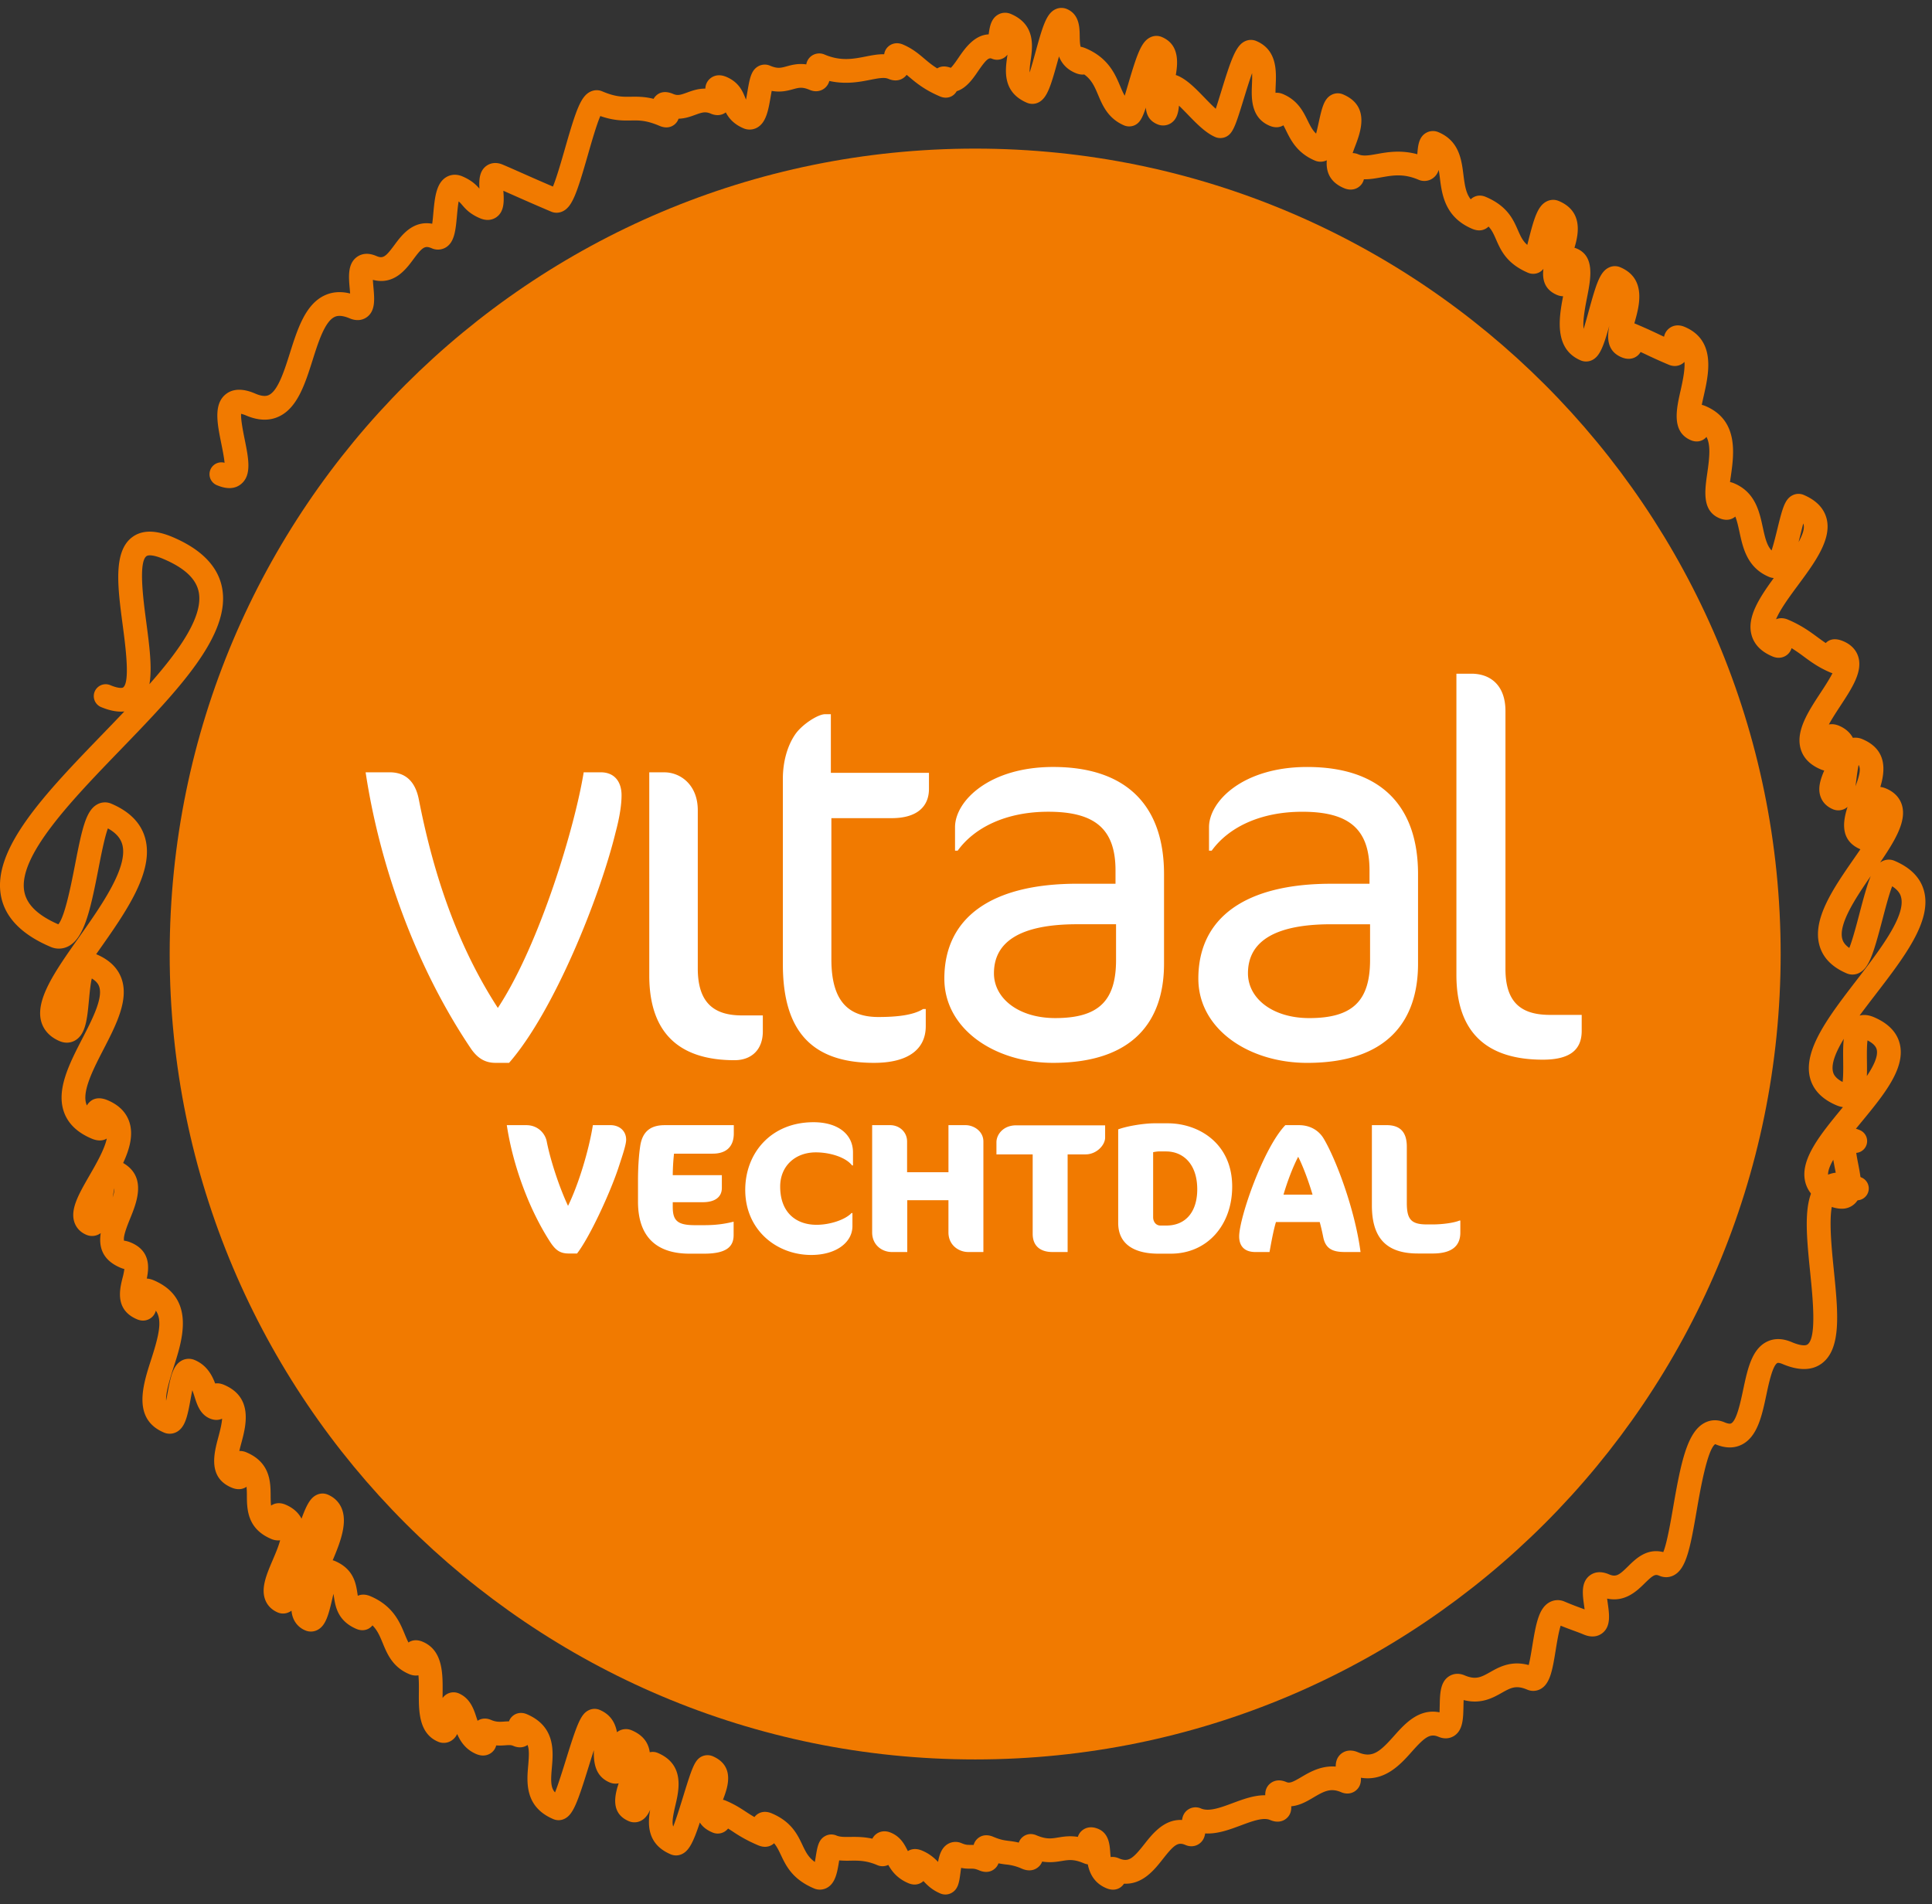 <svg xmlns="http://www.w3.org/2000/svg" width="140" height="138" viewBox="0 0 140 138"><rect x="0" y="0" width="140" height="138" fill="#333333" stroke="none"/><g fill="none" fill-rule="evenodd"><path fill="#F17A00" d="M129.033 69.139c0 32.235-26.133 58.368-58.37 58.368-32.233 0-58.367-26.133-58.367-58.368 0-32.236 26.134-58.369 58.367-58.369 32.237 0 58.37 26.133 58.37 58.369"/><path fill="#FFF" d="M41.815 90.842h-.6c-.612 0-.946-.227-1.332-.813-1.466-2.252-2.692-5.41-3.158-8.488h1.412c.866 0 1.373.626 1.48 1.173.226 1.185.839 3.17 1.545 4.676.746-1.518 1.506-3.997 1.8-5.85h1.278c.626 0 1.133.4 1.133 1.054 0 .346-.227 1.026-.56 2.038-.6 1.813-2.078 5.024-2.998 6.21m9.2.013h-1.04c-2.411 0-3.743-1.226-3.743-3.77v-1.546c0-.84.052-1.772.16-2.48.173-1.172.879-1.518 1.772-1.518h5.01v.6c0 .88-.467 1.465-1.532 1.465h-2.8a15.67 15.67 0 0 0-.092 1.559h3.558v.92c0 .666-.493 1.039-1.386 1.039H48.75v.333c0 .987.32 1.332 1.599 1.332h.666c.76 0 1.399-.066 2.146-.253v.973c0 .84-.52 1.346-2.146 1.346m10.73-6.396c-.466-.6-1.613-.946-2.625-.946-1.493 0-2.585.986-2.585 2.479 0 1.878 1.146 2.77 2.638 2.77.986 0 2.08-.372 2.532-.852h.066v.946c0 1.186-1.186 2.092-2.984 2.092-2.519 0-4.784-1.812-4.784-4.717 0-2.678 1.879-4.903 4.944-4.903 1.799 0 2.864.893 2.864 2.185v.946h-.066zm8.423 6.276c-.693 0-1.44-.493-1.44-1.426v-2.331h-2.984v3.757h-1.119c-.694 0-1.426-.493-1.426-1.426v-7.768h1.305c.667 0 1.227.493 1.227 1.186v2.225h2.998v-3.411h1.238c.6 0 1.293.44 1.293 1.186v8.008h-1.092zm8.501-7.076h-1.305v7.076h-1.106c-.76 0-1.426-.346-1.426-1.319v-5.757h-2.626v-.879c0-.56.494-1.226 1.427-1.226h6.449v.88c0 .572-.64 1.225-1.413 1.225m5.824-.213h-.534c-.093 0-.266.027-.398.054v4.717c0 .32.2.6.533.6h.412c1.466 0 2.251-1.053 2.251-2.626 0-1.825-1.011-2.745-2.264-2.745m.347 7.409h-.907c-1.652 0-2.904-.627-2.904-2.225v-6.783c.679-.253 1.904-.44 2.625-.44h.959c2.252 0 4.676 1.453 4.676 4.585 0 2.798-1.812 4.863-4.45 4.863m9.233-7.022c-.399.759-.8 1.838-1.065 2.745h2.105c-.266-.907-.667-2.013-1.04-2.745zm3.372 6.902c-.92 0-1.399-.267-1.56-1.092a15.471 15.471 0 0 0-.252-1.08H92.46c-.2.666-.36 1.599-.466 2.172h-1.026c-.813 0-1.173-.453-1.173-1.132 0-1.334 1.746-6.397 3.345-8.062h.986c.892 0 1.479.453 1.785.96.879 1.465 2.265 5.102 2.679 8.234h-1.146zm6.364.107h-1.066c-2.331 0-3.33-1.173-3.33-3.492v-5.81h1.065c1 0 1.466.52 1.466 1.56v4.078c0 1.199.32 1.558 1.466 1.558h.399c.733 0 1.572-.12 1.946-.28h.067v.867c0 .933-.56 1.52-2.013 1.52m-66.92-13.816h-.967c-.657 0-1.236-.232-1.777-1.004-3.94-5.834-6.607-13.137-7.65-20.053h1.74c1.39 0 1.93.967 2.124 2.01.927 4.713 2.511 10.122 5.718 15.067 3.052-4.636 5.602-13.213 6.22-17.077h1.237c1.005 0 1.507.696 1.507 1.662s-.271 2.086-.426 2.666c-1.159 4.752-4.481 13.02-7.727 16.73m16.343-.194c-4.057 0-6.182-2.01-6.182-6.143V55.97h1.082c1.197 0 2.434.927 2.434 2.743v11.475c0 2.588 1.275 3.4 3.207 3.4h1.506v1.159c0 1.313-.81 2.086-2.047 2.086m6.977-20.825h7.109v1.16c0 1.274-.85 2.124-2.704 2.124h-4.367v10.239c0 2.936 1.16 4.172 3.4 4.172 1.275 0 2.512-.116 3.246-.579h.193v1.236c0 1.739-1.352 2.666-3.748 2.666-4.598 0-6.607-2.395-6.607-7.147V56.434c0-1.198.31-2.357.889-3.206.502-.734 1.661-1.469 2.164-1.469h.425v4.25zm20.666 10.973h-2.82c-4.134 0-6.028 1.275-6.028 3.554 0 1.816 1.778 3.246 4.443 3.246 3.13 0 4.405-1.236 4.405-4.211v-2.59zm-4.559 10.045c-4.211 0-7.883-2.434-7.883-6.104 0-4.443 3.44-6.877 9.622-6.877h2.781v-.967c0-3.013-1.506-4.25-4.869-4.25-3.09 0-5.369 1.16-6.568 2.821h-.192v-1.7c0-1.893 2.473-4.366 7.11-4.366 5.253 0 8.035 2.743 8.035 7.766v6.49c0 4.173-2.241 7.187-8.036 7.187zM99.28 66.982h-2.82c-4.134 0-6.028 1.275-6.028 3.554 0 1.816 1.778 3.246 4.443 3.246 3.13 0 4.405-1.236 4.405-4.211v-2.59zm-4.56 10.045c-4.211 0-7.883-2.434-7.883-6.104 0-4.443 3.44-6.877 9.622-6.877h2.781v-.967c0-3.013-1.506-4.25-4.869-4.25-3.09 0-5.369 1.16-6.567 2.821h-.194v-1.7c0-1.893 2.474-4.366 7.11-4.366 5.254 0 8.037 2.743 8.037 7.766v6.49c0 4.173-2.242 7.187-8.037 7.187zm17.076-.232c-4.056 0-6.259-1.97-6.259-6.143V48.823h1.082c1.43 0 2.472.888 2.472 2.704v18.7c0 2.589 1.314 3.323 3.245 3.323h2.28v1.16c0 1.428-.927 2.085-2.82 2.085"/><path fill="#F17A00" d="M130.67 37.94c-.07.265-.141.555-.2.791l-.137.554c.282-.515.444-.972.36-1.28-.007-.022-.013-.043-.023-.065m4.011 17.496c-.07.336-.126.779-.163 1.065-.021.167-.041.326-.062.478.327-.877.385-1.294.225-1.543m.88 8.054c-1.112 1.611-2.364 3.508-2.056 4.572.03.102.105.361.503.635.241-.608.54-1.744.735-2.49.328-1.252.57-2.12.818-2.717m-.233 11.907c-.056.396-.048 1.06-.043 1.498.005.38.009.744-.005 1.086.504-.76.828-1.454.713-1.923-.06-.244-.283-.465-.665-.66m-1.72-.114c-.583.964-.931 1.82-.778 2.404.028.11.11.42.691.722.055-.396.048-1.058.043-1.496-.007-.589-.013-1.144.044-1.63m-.762 8.762c-.276.485-.43.907-.36 1.195.047.196.264.376.64.536l.015.006a11.398 11.398 0 0 0-.18-1.114c-.04-.211-.081-.42-.115-.623m.609 3.55c-.299 0-.632-.078-1-.234-.906-.384-1.458-.96-1.641-1.712-.397-1.62 1.105-3.442 2.694-5.371.013-.014.024-.03.038-.044a1.905 1.905 0 0 1-.477-.137c-1.034-.44-1.674-1.103-1.904-1.972-.53-2.014 1.369-4.487 3.38-7.104 1.673-2.18 3.57-4.65 3.213-6.006-.032-.124-.119-.45-.644-.787-.227.585-.506 1.65-.706 2.415-.663 2.53-.981 3.52-1.694 3.87a1.06 1.06 0 0 1-.893.027c-1.052-.446-1.714-1.12-1.969-2-.555-1.92 1.003-4.168 2.51-6.342l.45-.651c-1.452-.62-1.3-1.948-.931-3.071a1.014 1.014 0 0 1-1.071.165c-.526-.224-.763-.589-.866-.855-.25-.632-.033-1.294.246-1.946a1.763 1.763 0 0 1-.263-.088c-.758-.322-1.243-.813-1.437-1.459-.394-1.3.536-2.718 1.435-4.09.247-.374.622-.946.862-1.413a2.381 2.381 0 0 1-.174-.065c-.83-.353-1.383-.76-1.918-1.155a12.235 12.235 0 0 0-.87-.6.95.95 0 0 1-.339.496c-.139.108-.519.332-1.054.103-.814-.345-1.321-.867-1.508-1.553-.35-1.276.542-2.663 1.61-4.127a1.08 1.08 0 0 1-.351-.085c-1.577-.67-1.884-2.096-2.131-3.242-.1-.456-.184-.829-.304-1.128-.182.159-.564.37-1.154.12-1.271-.54-1.062-1.986-.879-3.261.168-1.167.253-2.04-.057-2.63a.97.97 0 0 1-.12.118c-.275.227-.651.273-1.009.122-1.426-.606-1.052-2.26-.75-3.589.21-.93.324-1.603.283-2.088a1.127 1.127 0 0 1-.113.1c-.137.105-.512.324-1.032.102a35.724 35.724 0 0 1-1.567-.702 32.73 32.73 0 0 0-.465-.218.987.987 0 0 1-.228.27c-.18.148-.571.36-1.163.109-1.04-.442-1.054-1.406-.877-2.277-.425 1.506-.691 2.218-1.25 2.487a.992.992 0 0 1-.82.022c-1.944-.825-1.588-3.067-1.279-4.65a1.177 1.177 0 0 1-.441-.095c-.92-.391-1.081-1.139-.984-1.891a.966.966 0 0 1-.335.27.966.966 0 0 1-.762.022c-1.564-.664-1.988-1.63-2.33-2.408-.165-.378-.3-.683-.55-.95-.013.013-.025.025-.04.037-.174.154-.552.38-1.147.127-1.984-.842-2.192-2.496-2.343-3.704a11.41 11.41 0 0 0-.079-.563c-.09.265-.24.493-.5.65a1.062 1.062 0 0 1-.975.057c-1.075-.457-1.859-.317-2.687-.17-.41.073-.834.15-1.262.14a.954.954 0 0 1-.339.533c-.14.114-.53.353-1.11.107-1.065-.453-1.302-1.24-1.24-2.017a1.03 1.03 0 0 1-.86.022c-1.285-.545-1.743-1.476-2.08-2.156a8.6 8.6 0 0 0-.204-.4c-.195.12-.532.23-1 .033-1.384-.588-1.32-2.045-1.278-3.01.014-.336.018-.597.008-.802-.21.585-.438 1.33-.602 1.864-.61 1.987-.79 2.517-1.307 2.757a.966.966 0 0 1-.744.015c-.713-.302-1.376-.987-2.017-1.65-.204-.21-.42-.433-.627-.631-.047.518-.156 1.007-.603 1.283a1.05 1.05 0 0 1-.976.06c-.568-.24-.783-.683-.821-1.2-.266.798-.455 1.108-.812 1.277a.966.966 0 0 1-.75.017c-1.17-.497-1.569-1.44-1.89-2.198-.255-.602-.468-1.107-1.012-1.499-.176.023-.387 0-.648-.111-.652-.277-1-.724-1.184-1.195l-.06.216c-.533 1.942-.796 2.813-1.431 3.12a.994.994 0 0 1-.824.022c-1.805-.766-1.574-2.377-1.437-3.34.008-.052.014-.102.02-.15a.948.948 0 0 1-1.13.295c-.216-.094-.402.031-1.009.918-.338.497-.837 1.227-1.54 1.437a.937.937 0 0 1-.122.17c-.208.238-.606.415-1.092.208-1.13-.48-1.752-1.006-2.25-1.428l-.163-.137c-.045.061-.1.121-.166.176-.18.151-.571.365-1.163.113-.296-.125-.742-.037-1.309.074-.771.152-1.77.347-2.965.082a1 1 0 0 1-.385.56c-.139.1-.517.308-1.037.087-.541-.229-.779-.165-1.21-.047-.387.105-.879.24-1.545.12l-.06.337c-.178 1.053-.334 1.962-1.004 2.33a1.12 1.12 0 0 1-.983.042c-.72-.306-1.07-.753-1.279-1.151-.165.126-.541.323-1.086.091-.394-.167-.63-.094-1.129.088-.329.12-.73.268-1.208.279a.904.904 0 0 1-.216.35c-.137.142-.523.44-1.159.17-.963-.41-1.472-.402-2.066-.392-.585.01-1.24.02-2.228-.321-.274.63-.646 1.925-.908 2.84-.787 2.745-1.124 3.735-1.815 4.064-.272.13-.571.138-.842.022-1.226-.52-2.081-.9-2.794-1.216l-.667-.295c.048.7.096 1.488-.5 1.912-.192.137-.603.33-1.189.082-.737-.313-1.055-.683-1.288-.953-.092-.107-.165-.193-.263-.271-.056.315-.094.736-.121 1.03-.1 1.078-.178 1.93-.817 2.311a1.106 1.106 0 0 1-1.011.057c-.49-.208-.664-.104-1.324.788-.536.727-1.403 1.902-2.942 1.5.01.182.026.379.04.527.079.884.152 1.718-.478 2.177-.2.145-.626.348-1.247.086-.681-.29-.982-.15-1.08-.106-.715.33-1.189 1.822-1.605 3.14-.54 1.703-1.096 3.464-2.455 4.088-.69.318-1.478.292-2.343-.074a2.272 2.272 0 0 0-.38-.13c-.031.418.152 1.322.256 1.84.284 1.4.528 2.61-.26 3.252-.44.361-1.032.387-1.755.08a.86.86 0 0 1 .56-1.623c-.035-.394-.153-.975-.232-1.367-.299-1.476-.58-2.869.309-3.594.778-.635 1.83-.189 2.175-.042.603.256.864.134.95.095.667-.307 1.127-1.762 1.533-3.045.55-1.738 1.12-3.536 2.527-4.183.553-.255 1.167-.298 1.836-.132l-.025-.31c-.082-.905-.165-1.84.516-2.337.266-.192.723-.362 1.394-.077.49.209.663.105 1.323-.787.512-.695 1.329-1.8 2.741-1.545.033-.239.06-.524.079-.748.104-1.126.202-2.19.94-2.63.347-.207.758-.227 1.16-.057.684.29 1.012.628 1.242.892-.034-.628-.011-1.283.512-1.656.192-.136.601-.329 1.183-.082.451.191.89.386 1.404.614.596.265 1.293.573 2.227.973.264-.63.618-1.865.87-2.744.801-2.792 1.145-3.8 1.85-4.136.274-.13.575-.138.85-.022.964.41 1.476.401 2.065.392.466-.006.975-.016 1.66.152a.946.946 0 0 1 .152-.203c.216-.223.61-.43 1.264-.152.329.14.535.074 1.01-.1.35-.128.783-.286 1.306-.286h.019a.98.98 0 0 1 .348-.731c.182-.154.574-.372 1.176-.117.907.385 1.176 1.048 1.354 1.486.023.059.045.112.067.16.042-.21.078-.426.105-.584.159-.931.263-1.546.792-1.836a.967.967 0 0 1 .843-.04c.542.23.78.166 1.212.047.36-.098.813-.223 1.416-.14a.951.951 0 0 1 .385-.618.963.963 0 0 1 .95-.091c1.165.494 2.081.314 2.969.14.439-.087.886-.174 1.342-.167a.904.904 0 0 1 .323-.58c.28-.234.664-.281 1.03-.126.685.29 1.124.662 1.548 1.021.278.235.56.474.942.712.216-.14.532-.211.981-.043.151-.13.396-.488.55-.713.448-.655 1.136-1.661 2.197-1.71.074-.574.18-1.141.681-1.43.282-.163.62-.18.929-.049 1.802.766 1.573 2.377 1.436 3.34-.058.408-.088.692-.075.899.14-.44.288-.98.403-1.4.543-1.976.81-2.863 1.457-3.176a1.01 1.01 0 0 1 .832-.023c.916.389.926 1.34.934 1.968.006.375.021.61.068.77.113.018.234.055.37.112 1.627.691 2.125 1.865 2.488 2.723.123.292.224.524.336.71.084-.273.17-.57.247-.828.656-2.227.965-3.097 1.614-3.405a1 1 0 0 1 .83-.019c1.185.503 1.205 1.681 1.009 2.756.048.013.096.03.143.05.68.289 1.298.927 1.951 1.602.26.269.54.556.802.793.125-.378.267-.839.385-1.223.743-2.424 1.085-3.369 1.738-3.673a.993.993 0 0 1 .813-.017c1.52.645 1.451 2.188 1.408 3.209-.01.214-.015.395-.014.547.157-.017.337.005.547.093 1.059.45 1.457 1.255 1.775 1.901.19.387.348.707.62.962.067-.255.131-.545.178-.762.242-1.1.388-1.764.944-2.05a.968.968 0 0 1 .829-.031c1.993.846 1.263 2.751.871 3.775-.071.184-.128.343-.175.48.134.001.272.03.409.088.344.145.724.09 1.368-.026.742-.132 1.715-.304 2.909.02.048-.601.098-1.222.618-1.537a1 1 0 0 1 .92-.058c1.498.636 1.668 1.993 1.804 3.083.098.786.19 1.357.53 1.78.011-.013.026-.026.04-.039.105-.092.487-.376 1.047-.138 1.565.664 1.989 1.631 2.33 2.408.193.438.342.778.68 1.072l.093-.362c.401-1.566.66-2.468 1.318-2.792.28-.139.591-.147.875-.027 1.69.718 1.484 2.248 1.133 3.391.055.013.11.031.164.054 1.338.568 1.02 2.174.74 3.592-.2 1.017-.305 1.743-.238 2.229.126-.41.258-.886.361-1.264.545-1.976.813-2.864 1.46-3.177a.998.998 0 0 1 .835-.023c1.93.82 1.363 2.834 1.06 3.916l-.042.15c.03.01.06.02.09.034.79.335 1.178.519 1.567.702.155.074.312.148.496.232a1.01 1.01 0 0 1 .382-.616c.178-.136.56-.331 1.113-.097 2.29.972 1.741 3.4 1.379 5.005-.043.186-.095.415-.14.645.083.018.17.046.264.086 2.423 1.028 2.07 3.486 1.837 5.113-.019.12-.038.256-.055.395.094.018.195.049.301.094 1.526.647 1.827 2.047 2.07 3.172.17.787.303 1.334.639 1.691.155-.462.32-1.142.424-1.568.373-1.523.545-2.153 1.096-2.43a.965.965 0 0 1 .81-.026c.892.38 1.448.947 1.65 1.685.411 1.511-.842 3.206-2.055 4.846-.575.777-1.304 1.762-1.6 2.482.197-.083.493-.134.863.024.972.412 1.598.874 2.152 1.282.2.146.39.286.586.417.22-.23.609-.415 1.271-.134.707.3.982.782 1.088 1.134.326 1.077-.461 2.276-1.295 3.546-.27.415-.59.9-.838 1.355.197-.04.445-.033.74.092.554.236.846.583 1 .876a1.28 1.28 0 0 1 .696.097c1.75.742 1.675 2.203 1.294 3.461.131.016.275.053.428.119.745.316 1.032.834 1.143 1.214.333 1.152-.496 2.545-1.585 4.142.052-.036.105-.067.16-.095a1.04 1.04 0 0 1 .882-.026c1.167.494 1.886 1.233 2.14 2.193.57 2.173-1.413 4.757-3.514 7.493-.384.5-.781 1.017-1.158 1.53.268-.07.61-.067 1.028.11 1.045.443 1.679 1.096 1.885 1.94.432 1.768-1.15 3.69-2.828 5.724l-.35.425c.091.026.187.06.285.102a.86.86 0 0 1-.261 1.65c.037.259.096.567.14.79.222 1.144.453 2.327-.328 2.96a1.336 1.336 0 0 1-.868.295"/><path fill="#F17A00" d="M10.862 40.246c-.12 0-.203.024-.25.06-.587.446-.23 3.147-.015 4.762.23 1.74.44 3.33.231 4.516 2.22-2.516 3.922-4.955 3.57-6.69-.195-.958-1.035-1.74-2.568-2.391-.442-.188-.76-.257-.968-.257M8.288 86.12c-.045.208-.086.441-.123.657.097-.302.134-.508.123-.657m60.218 51.176a.927.927 0 0 1-.369-.077c-.6-.255-.948-.603-1.221-.898l-.014.012c-.135.124-.513.383-1.083.14-.811-.345-1.203-.88-1.45-1.323a.95.95 0 0 1-.801.015c-.792-.337-1.359-.33-1.955-.321a7.107 7.107 0 0 1-.801-.02.024.024 0 0 1-.003.012c-.135.84-.263 1.633-.878 1.973a1.078 1.078 0 0 1-.952.043c-1.558-.661-2.021-1.635-2.392-2.42-.16-.336-.292-.613-.494-.85-.002 0-.003.002-.005.004-.138.13-.528.407-1.145.145a10.455 10.455 0 0 1-1.856-1.006 14.834 14.834 0 0 0-.328-.21.952.952 0 0 1-1.144.279c-.443-.188-.727-.437-.901-.716-.48 1.45-.792 2.053-1.302 2.29a.982.982 0 0 1-.808.017c-1.68-.713-1.69-2.115-1.492-3.228-.168.384-.372.645-.669.796a1.038 1.038 0 0 1-.875.029c-1.29-.548-1.06-1.786-.737-2.744-.212.048-.44.027-.655-.064-1.106-.47-1.16-1.54-1.143-2.336-.13.403-.262.824-.371 1.176-.817 2.632-1.135 3.508-1.772 3.803a.964.964 0 0 1-.794.015c-2.085-.885-1.926-2.687-1.821-3.879.062-.705.081-1.164-.045-1.494-.178.123-.534.28-1.038.065-.156-.066-.278-.062-.558-.042-.191.012-.415.03-.677.008a.955.955 0 0 1-.333.52c-.141.113-.533.353-1.112.107-.764-.324-1.148-.908-1.383-1.454a1.146 1.146 0 0 1-.478.518 1.03 1.03 0 0 1-.904.043c-1.42-.603-1.406-2.258-1.394-3.588.003-.415.006-.855-.032-1.226-.18.036-.41.024-.683-.092-1.187-.503-1.582-1.461-1.9-2.231-.207-.502-.386-.936-.747-1.294a.924.924 0 0 1-.122.126c-.277.24-.664.29-1.035.133-1.369-.58-1.53-1.636-1.637-2.334l-.035-.215-.045.198c-.307 1.341-.51 2.115-1.117 2.425a1.028 1.028 0 0 1-.876.031 1.584 1.584 0 0 1-.878-.892 1.875 1.875 0 0 1-.123-.539.96.96 0 0 1-.189.112.981.981 0 0 1-.804.019c-.428-.183-.739-.49-.9-.891-.346-.858.083-1.859.535-2.918.187-.438.416-.972.534-1.422a1.244 1.244 0 0 1-.656-.103c-1.739-.738-1.748-2.177-1.753-3.13a7.096 7.096 0 0 0-.024-.646c-.202.14-.566.281-1.091.058-1.738-.738-1.264-2.499-.95-3.666.16-.596.252-1.018.27-1.327-.2.093-.501.152-.893-.014-.697-.297-.92-.996-1.099-1.558a6.972 6.972 0 0 0-.168-.49c-.046.223-.088.45-.12.631-.219 1.19-.377 2.051-1.015 2.396a1.06 1.06 0 0 1-.921.04c-2.315-.984-1.52-3.449-.939-5.249.58-1.796.838-2.887.353-3.585a.936.936 0 0 1-.336.516c-.136.107-.508.331-1.027.111-1.626-.69-1.253-2.185-1.053-2.987a5.12 5.12 0 0 0 .135-.656 1.783 1.783 0 0 1-.29-.097c-1.348-.572-1.569-1.552-1.423-2.508a1.044 1.044 0 0 1-1.043.124c-.54-.23-.767-.62-.864-.906-.316-.945.308-2.03 1.098-3.403.476-.825 1.084-1.881 1.249-2.665-.24.145-.598.218-1.108 0-1.02-.432-1.69-1.073-1.99-1.905-.589-1.63.387-3.522 1.33-5.351.71-1.374 1.513-2.931 1.212-3.764-.033-.092-.12-.333-.531-.581-.098.41-.162 1.095-.204 1.548-.13 1.387-.234 2.483-.99 2.934-.343.204-.747.225-1.14.058-.87-.37-1.202-.97-1.327-1.407-.454-1.596 1.022-3.689 2.731-6.113 1.605-2.273 3.601-5.104 3.135-6.742-.132-.46-.472-.841-1.038-1.155-.24.638-.504 1.995-.69 2.951-.598 3.079-1.042 4.99-2.163 5.587a1.49 1.49 0 0 1-1.303.047C1.598 67.743.393 66.52.082 64.986c-.702-3.45 3.225-7.513 7.382-11.815.511-.529 1.032-1.068 1.547-1.612-.5.054-1.078-.059-1.731-.336a.862.862 0 0 1 .672-1.585c.615.261.904.233.972.18.513-.39.17-2.978-.034-4.525-.361-2.728-.703-5.306.679-6.356.707-.538 1.694-.544 2.934-.018 2.065.876 3.27 2.098 3.581 3.633.701 3.45-3.225 7.513-7.383 11.815-3.493 3.616-7.454 7.714-6.933 10.276.19.935.994 1.703 2.457 2.343.479-.545.953-2.987 1.214-4.33.513-2.641.797-3.93 1.623-4.37a1.148 1.148 0 0 1 1.005-.042c1.314.558 2.136 1.39 2.445 2.473.692 2.43-1.38 5.366-3.383 8.206l-.16.227a.093.093 0 0 1 .02.008c.926.393 1.536.981 1.813 1.749.556 1.54-.388 3.369-1.3 5.138-.739 1.431-1.576 3.054-1.242 3.978.011.031.024.062.038.092a.978.978 0 0 1 .19-.246c.225-.22.639-.42 1.32-.131.803.34 1.328.867 1.562 1.564.31.927.027 1.96-.446 2.981 1.737 1.006.974 2.878.507 4.024-.371.908-.494 1.354-.443 1.607.147.014.314.057.506.139 1.395.591 1.319 1.775 1.143 2.606.145.008.31.043.494.121 3.065 1.302 2.092 4.32 1.447 6.317-.392 1.215-.571 1.95-.54 2.414.031-.157.06-.312.083-.44.225-1.227.387-2.113 1.047-2.469.29-.155.632-.17.94-.04.87.37 1.254 1.085 1.483 1.7.175-.028.392-.01.646.099 2.141.908 1.583 2.985 1.25 4.225-.06.22-.107.406-.144.568a1.18 1.18 0 0 1 .516.1c1.738.737 1.746 2.176 1.752 3.129.002.298.006.535.034.728.183-.128.54-.282 1.05-.067.535.228.924.569 1.156 1.015.384-1.066.672-1.526 1.1-1.726a.972.972 0 0 1 .804-.017c.48.204.83.557 1.015 1.024.397 1.006-.054 2.317-.662 3.733.052.012.103.03.153.05 1.368.581 1.53 1.636 1.637 2.334l.03.19c.21-.094.515-.139.913.03 1.64.697 2.13 1.885 2.488 2.753.098.238.182.435.268.602.19-.13.54-.263 1.034-.053 1.469.624 1.454 2.314 1.443 3.672-.001.132-.003.269-.002.407a.968.968 0 0 1 1.164-.342c.843.358 1.105 1.172 1.296 1.767l.075.224c.271-.184.624-.212.958-.07.388.165.625.15.953.128.113-.008.234-.017.364-.017a.893.893 0 0 1 .275-.394c.275-.232.653-.28 1.01-.13 2.087.887 1.928 2.688 1.823 3.88-.084.946-.09 1.45.23 1.793.247-.62.565-1.646.798-2.394.81-2.61 1.08-3.301 1.66-3.57a.962.962 0 0 1 .779-.016c.824.35 1.137.988 1.25 1.619a1.042 1.042 0 0 1 1.071-.138c.87.369 1.22.955 1.306 1.589a.93.93 0 0 1 .583.05c1.972.838 1.533 2.702 1.271 3.815-.189.804-.252 1.241-.154 1.519.24-.616.532-1.562.73-2.206.643-2.083.833-2.638 1.363-2.884a.987.987 0 0 1 .75-.015c1.676.712 1.085 2.301.8 3.065l-.036.1a.993.993 0 0 1 .202.062c.648.275 1.05.539 1.439.793.202.133.4.263.638.398a1.08 1.08 0 0 1 .11-.123c.14-.131.53-.408 1.146-.145 1.42.603 1.861 1.532 2.215 2.279.24.504.43.904.906 1.243.025-.137.047-.273.064-.376.115-.718.2-1.235.679-1.5a.932.932 0 0 1 .815-.043c.265.113.568.109.985.104.457-.005.987-.012 1.626.127a.932.932 0 0 1 .268-.328c.14-.11.527-.34 1.08-.103.7.296.983.856 1.19 1.265l.035.067c.205-.132.548-.24 1.032-.035.55.233.89.542 1.154.817.1-.55.273-1.048.725-1.307a1.1 1.1 0 0 1 .982-.048c.294.125.42.122.631.123.074 0 .154 0 .243.003a.9.9 0 0 1 .274-.452c.174-.16.555-.39 1.152-.137.523.221.788.254 1.125.296.212.027.438.055.718.124a.885.885 0 0 1 .286-.41c.27-.225.636-.272.98-.126.724.307 1.084.248 1.581.166.389-.063.841-.139 1.433-.045a.961.961 0 0 1 .316-.469c.181-.15.572-.36 1.166-.109.767.326.825 1.145.864 1.686.009.136.02.253.032.355.164-.024.363-.008.595.091.687.291.994.056 1.851-1.034.59-.75 1.438-1.815 2.726-1.744.039-.275.148-.56.44-.756a.974.974 0 0 1 .937-.077c.58.245 1.41-.062 2.291-.39.732-.272 1.53-.57 2.326-.57a.7.7 0 0 1 .035.001c-.008-.29.065-.599.344-.84.181-.155.574-.378 1.183-.12.244.106.465.01 1.1-.366.593-.35 1.422-.835 2.48-.753 0-.335.085-.683.406-.938.189-.15.595-.359 1.209-.1 1.029.437 1.558 0 2.611-1.184.767-.862 1.787-2.009 3.296-1.71.008-.162.011-.337.014-.47.018-.887.035-1.727.673-2.14.191-.124.593-.297 1.132-.068.815.345 1.203.127 1.845-.233.655-.37 1.52-.858 2.8-.515.095-.378.187-.944.256-1.362.277-1.703.487-2.769 1.253-3.19a1.22 1.22 0 0 1 1.088-.047c.563.239.955.382 1.289.504l.164.061c-.01-.083-.022-.16-.031-.228-.12-.85-.245-1.73.402-2.227.26-.199.711-.376 1.395-.086.504.214.724.071 1.38-.576.55-.543 1.354-1.34 2.554-1.035.263-.626.534-2.192.721-3.276.558-3.234 1.016-5.404 2.248-6.076.456-.25.964-.268 1.47-.053.104.044.358.141.482.076.395-.206.677-1.537.864-2.418.319-1.504.62-2.925 1.689-3.482.537-.28 1.154-.276 1.83.01.547.233.98.297 1.153.167.667-.49.377-3.355.185-5.251-.31-3.078-.58-5.737.877-6.81.71-.523 1.667-.533 2.847-.033a.86.86 0 1 1-.672 1.585c-.548-.233-.979-.295-1.154-.167-.666.491-.377 3.356-.185 5.252.311 3.078.58 5.737-.876 6.81-.71.522-1.668.534-2.848.032-.166-.07-.307-.095-.362-.069-.349.182-.632 1.516-.8 2.313-.313 1.478-.637 3.006-1.754 3.588-.566.296-1.224.29-1.948-.018l-.004-.003c-.58.403-1.096 3.39-1.346 4.84-.47 2.728-.757 4.176-1.632 4.652-.332.181-.71.198-1.067.047-.295-.125-.418-.09-1.063.544-.545.537-1.41 1.392-2.724 1.11l.042.313c.119.838.242 1.706-.396 2.196-.254.195-.697.37-1.36.088-.222-.095-.433-.171-.674-.26-.271-.1-.58-.211-.978-.374-.145.442-.275 1.243-.36 1.768-.23 1.414-.397 2.437-1.095 2.82a1.098 1.098 0 0 1-.97.046c-.816-.347-1.202-.128-1.845.233-.647.365-1.503.847-2.761.524-.007.158-.01.324-.013.453-.018.889-.035 1.727-.674 2.14-.191.124-.592.297-1.131.07-.616-.262-.987.009-1.94 1.08-.79.889-1.93 2.171-3.685 1.886.014.331-.053.677-.378.935-.139.11-.52.341-1.062.11-.75-.319-1.22-.076-1.991.38-.46.273-.997.59-1.618.643.014.302-.052.625-.343.876-.18.156-.575.378-1.183.12-.502-.215-1.288.079-2.12.388-.808.301-1.69.636-2.592.584-.043.28-.157.565-.451.763-.283.19-.638.219-.971.076-.533-.226-.792-.068-1.627.994-.608.776-1.467 1.877-2.834 1.808a.9.9 0 0 1-.138.169c-.136.137-.523.422-1.149.155-.89-.377-1.208-1.094-1.336-1.726a1.023 1.023 0 0 1-.293-.08c-.723-.305-1.083-.245-1.58-.165-.39.064-.841.138-1.433.045a.956.956 0 0 1-.296.411c-.18.15-.569.36-1.162.11a3.603 3.603 0 0 0-1.168-.31c-.164-.021-.338-.043-.539-.084a.914.914 0 0 1-.25.373c-.174.16-.554.39-1.153.136-.292-.124-.413-.123-.63-.123-.18.002-.393.002-.673-.056-.021.135-.04.272-.052.371-.087.652-.155 1.165-.63 1.436a.926.926 0 0 1-.46.123"/></g></svg>